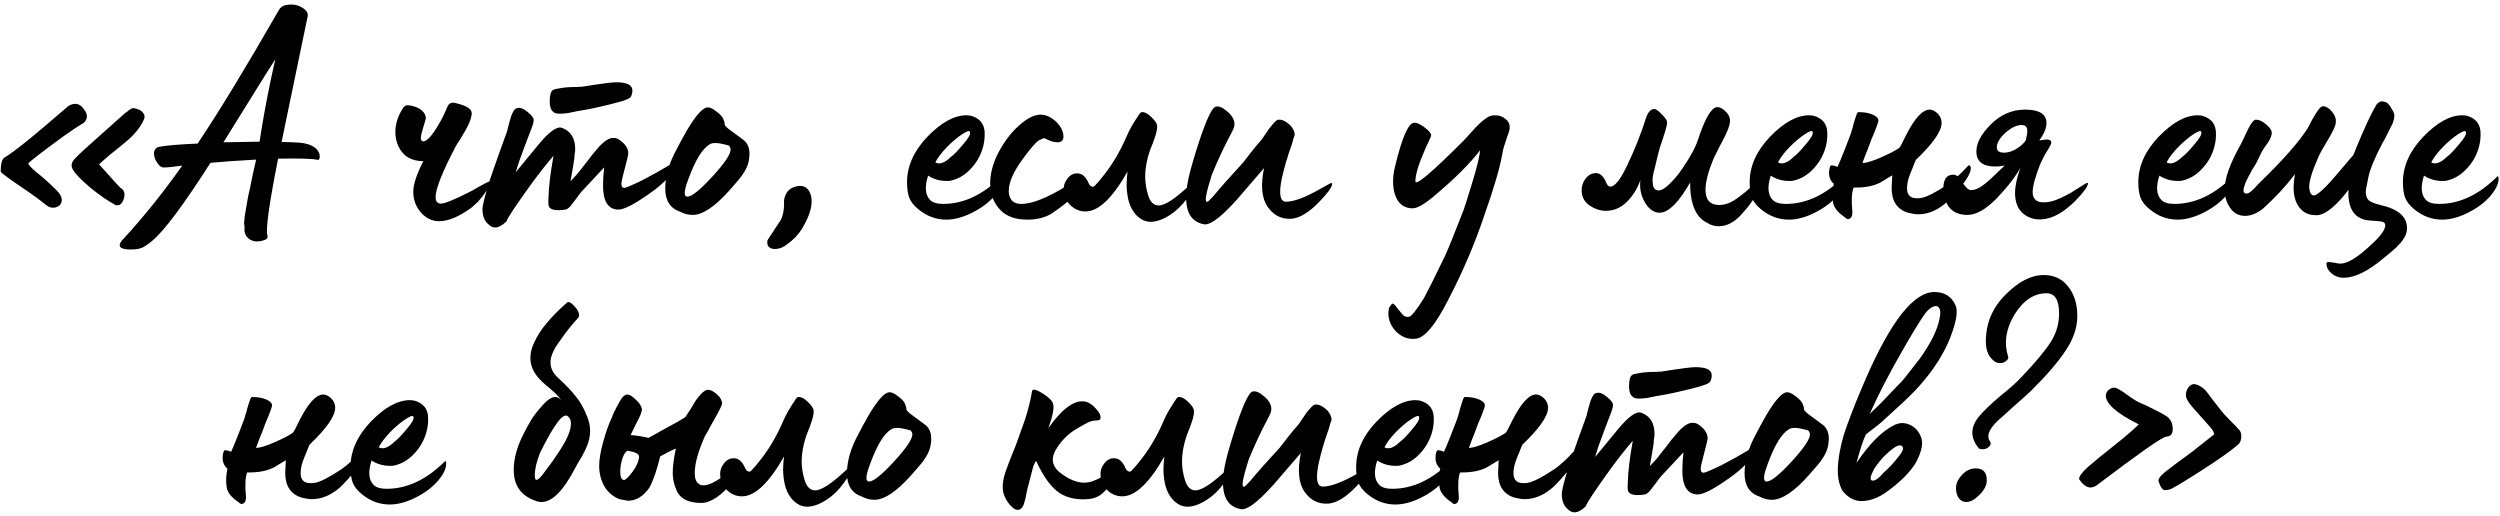 <?xml version="1.0" encoding="UTF-8"?> <svg xmlns="http://www.w3.org/2000/svg" width="509" height="105" viewBox="0 0 509 105" fill="none"> <path d="M9.354 41.71C8.202 40.771 6.901 39.811 5.45 38.83C1.951 36.483 0.181 35.182 0.138 34.926C0.138 33.304 0.415 32.344 0.97 32.046C1.951 31.448 3.509 30.297 5.642 28.59C7.775 26.84 9.674 25.241 11.338 23.79C13.045 22.339 13.919 21.593 13.962 21.55C15.242 20.825 16.287 21.059 17.098 22.254C17.823 23.192 17.887 24.024 17.29 24.75C17.162 24.963 17.013 25.091 16.842 25.134C16.031 25.603 14.751 26.456 13.002 27.694C10.783 29.315 9.119 30.552 8.01 31.406C6.517 32.558 5.77 33.176 5.77 33.262C5.77 33.56 6.367 34.2 7.562 35.182C8.799 36.163 9.973 37.209 11.082 38.318C12.234 39.385 12.725 40.259 12.554 40.942C12.469 41.582 12.063 42.008 11.338 42.222C10.613 42.392 9.951 42.222 9.354 41.71ZM23.37 41.646C22.047 40.963 20.405 39.833 18.442 38.254C16.479 36.59 15.285 35.352 14.858 34.542C14.389 33.816 14.517 33.07 15.242 32.302C15.754 31.704 18.037 29.614 22.09 26.03L25.546 22.958C25.589 22.958 25.717 22.872 25.93 22.702C26.143 22.488 26.378 22.318 26.634 22.19C26.933 22.019 27.21 21.977 27.466 22.062C28.234 22.233 28.767 22.51 29.066 22.894C29.407 23.278 29.514 23.683 29.386 24.11C28.746 25.774 27.402 27.438 25.354 29.102C23.135 30.851 21.407 32.302 20.17 33.454C22.645 36.227 24.095 37.827 24.522 38.254C25.333 38.681 25.546 39.47 25.162 40.622C24.821 41.518 24.33 41.902 23.69 41.774C23.647 41.774 23.583 41.774 23.498 41.774C23.455 41.731 23.413 41.688 23.37 41.646ZM60.913 29.038C63.302 29.251 64.689 30.062 65.073 31.47C65.158 32.153 65.052 32.515 64.753 32.558C63.644 32.302 60.934 32.217 56.625 32.302C54.79 41.518 54.065 46.745 54.449 47.982C54.62 48.451 54.278 48.792 53.425 49.006C52.102 49.347 51.078 49.112 50.353 48.302C50.054 48.003 49.862 47.598 49.777 47.086C49.82 46.446 49.798 45.977 49.713 45.678C49.67 45.55 49.713 44.974 49.841 43.95L50.161 42.03L50.545 39.854C50.844 38.617 51.014 37.827 51.057 37.486L51.569 35.054L52.145 32.494C48.262 32.707 45.233 32.92 43.057 33.134H42.865C37.404 41.667 33.478 46.937 31.089 48.942C30.236 49.667 29.532 50.158 28.977 50.414C28.38 50.67 27.612 50.798 26.673 50.798C24.369 50.798 23.793 50.136 24.945 48.814L25.137 48.622L25.265 48.494C29.404 43.971 33.35 39.043 37.105 33.71C35.398 33.966 34.161 34.094 33.393 34.094C32.924 34.136 32.476 33.838 32.049 33.198C31.58 32.515 31.345 31.875 31.345 31.278C31.345 30.638 31.622 30.19 32.177 29.934C33.585 29.635 36.273 29.401 40.241 29.23C44.508 22.872 50.012 13.827 56.753 2.094C57.137 1.368 57.841 0.984 58.865 0.942C59.932 0.856 60.87 1.091 61.681 1.646C62.534 2.2 62.833 2.862 62.577 3.63L57.329 28.91C58.097 28.91 59.292 28.953 60.913 29.038ZM54.129 15.086L45.489 28.974C49.926 28.889 52.38 28.846 52.849 28.846L53.169 26.798C53.937 22.019 54.897 17.113 56.049 12.078L54.129 15.086ZM89.391 45.038C87.983 45.038 86.746 44.441 85.679 43.246C84.655 42.051 84.143 40.664 84.143 39.086C84.143 37.55 84.826 35.459 86.191 32.814C83.716 32.814 82.01 31.768 81.071 29.678C80.687 28.825 80.495 27.907 80.495 26.926C80.495 25.305 80.964 23.747 81.903 22.254C82.202 21.699 82.543 21.422 82.927 21.422C83.354 21.422 83.823 21.507 84.335 21.678C85.274 21.934 85.978 22.424 86.447 23.15C86.618 23.491 86.703 23.768 86.703 23.982C86.703 24.152 86.682 24.28 86.639 24.366C85.999 26.414 85.679 27.63 85.679 28.014C85.679 28.526 85.85 28.782 86.191 28.782C87.044 28.782 88.303 27.246 89.967 24.174C90.18 23.79 90.586 22.915 91.183 21.55C91.482 20.995 91.994 20.803 92.719 20.974C93.999 21.273 94.895 21.614 95.407 21.998C95.962 22.382 96.154 22.894 95.983 23.534C95.898 24.131 95.642 24.857 95.215 25.71C94.788 26.52 94.298 27.374 93.743 28.27C93.188 29.123 92.89 29.593 92.847 29.678C90.074 34.968 88.687 38.446 88.687 40.11C88.687 41.006 89.05 41.454 89.775 41.454C90.543 41.454 92.484 40.664 95.599 39.086C95.812 39.001 96.388 38.681 97.327 38.126C98.308 37.571 98.991 37.209 99.375 37.038C99.588 36.953 99.695 36.974 99.695 37.102C99.695 37.145 99.695 37.209 99.695 37.294C99.524 38.233 98.735 39.491 97.327 41.07L95.983 42.286C93.466 44.12 91.268 45.038 89.391 45.038ZM114.1 23.15C113.417 23.15 112.991 23.064 112.82 22.894C112.223 22.552 111.924 21.806 111.924 20.654C111.924 19.374 112.137 18.606 112.564 18.35C112.692 18.222 113.055 18.115 113.652 18.03C114.292 17.902 114.911 17.817 115.508 17.774C116.105 17.731 116.745 17.71 117.428 17.71C118.111 17.667 118.495 17.646 118.58 17.646C122.292 17.049 124.575 16.75 125.428 16.75C127.647 16.75 128.756 17.305 128.756 18.414C128.756 18.84 128.671 19.224 128.5 19.566C128.5 19.992 127.177 20.526 124.532 21.166C121.972 21.806 119.881 22.254 118.26 22.51L117.492 22.638C116.937 22.766 116.319 22.894 115.636 23.022C114.953 23.107 114.441 23.15 114.1 23.15ZM100.788 46.318C100.276 46.318 99.764 46.041 99.252 45.486C98.569 44.846 98.228 43.843 98.228 42.478C98.271 41.71 98.74 39.854 99.636 36.91C100.831 33.411 102.025 30.041 103.22 26.798C103.263 26.712 103.327 26.456 103.412 26.03C103.54 25.603 103.647 25.198 103.732 24.814C103.86 24.387 103.988 23.96 104.116 23.534C104.287 23.107 104.457 22.766 104.628 22.51C104.799 22.211 104.991 22.062 105.204 22.062C105.759 21.806 106.484 22.041 107.38 22.766C108.276 23.491 108.703 24.067 108.66 24.494C108.66 24.921 108.361 25.859 107.764 27.31C107.209 28.761 106.911 29.55 106.868 29.678C106.057 31.768 105.439 33.56 105.012 35.054L109.492 29.614C111.753 26.84 113.396 25.646 114.42 26.03C116.255 26.712 117.151 28.206 117.108 30.51C117.108 30.68 117.065 31.022 116.98 31.534C116.937 32.003 116.916 32.281 116.916 32.366C116.831 33.048 116.575 34.563 116.148 36.91C117.001 36.056 117.727 35.224 118.324 34.414L119.54 32.878L120.564 31.534L121.972 29.87C123.081 28.675 124.041 28.078 124.852 28.078C125.279 28.078 125.663 28.184 126.004 28.398C127.284 29.251 127.924 30.211 127.924 31.278C127.924 31.491 127.54 33.07 126.772 36.014C126.601 36.697 126.516 37.166 126.516 37.422C126.516 37.977 126.708 38.254 127.092 38.254C127.391 38.254 128.564 37.763 130.612 36.782C132.831 35.63 134.815 34.52 136.564 33.454C136.905 33.24 137.183 33.134 137.396 33.134C137.567 33.134 137.652 33.262 137.652 33.518C137.652 34.072 137.14 34.926 136.116 36.078C135.092 37.23 133.769 38.361 132.148 39.47C129.119 41.603 127.049 42.67 125.94 42.67C123.636 42.67 122.591 40.707 122.804 36.782C122.804 36.569 122.825 36.142 122.868 35.502C122.953 34.819 122.996 34.35 122.996 34.094L118.516 38.894C118.26 39.15 117.897 39.619 117.428 40.302C116.959 40.942 116.532 41.496 116.148 41.966C115.764 42.392 115.423 42.627 115.124 42.67C114.612 42.755 114.143 42.798 113.716 42.798C112.393 42.798 111.711 42.414 111.668 41.646C111.625 41.347 111.625 40.899 111.668 40.302C111.711 38.126 112.052 35.267 112.692 31.726C111.327 33.304 109.876 35.139 108.34 37.23C105.097 41.71 103.348 44.334 103.092 45.102C102.239 45.913 101.471 46.318 100.788 46.318ZM141.01 43.758C140.157 43.758 139.325 43.544 138.514 43.118C136.466 42.435 135.442 40.856 135.442 38.382C135.442 35.822 136.253 33.091 137.874 30.19C137.874 30.147 138.13 29.657 138.642 28.718C139.154 27.779 139.56 27.054 139.858 26.542C141.65 23.512 143.037 21.955 144.018 21.87C144.488 21.827 145.042 22.062 145.682 22.574C146.365 23.043 146.856 23.512 147.154 23.982C147.41 24.537 147.538 24.942 147.538 25.198V25.326C147.538 25.497 147.794 25.795 148.306 26.222C148.562 26.435 149.544 27.16 151.25 28.398C152.146 29.038 152.594 29.998 152.594 31.278C152.594 31.747 152.573 32.046 152.53 32.174C152.445 33.326 151.933 34.542 150.994 35.822C150.653 36.248 150.418 36.547 150.29 36.718L148.562 38.702C145.576 42.072 143.058 43.758 141.01 43.758ZM139.922 40.046C140.818 40.046 142.504 38.702 144.978 36.014C147.496 33.283 148.754 31.427 148.754 30.446C148.754 30.147 148.626 29.87 148.37 29.614L147.602 29.422C146.152 29.038 145.128 29.017 144.53 29.358C143.037 30.211 141.586 32.558 140.178 36.398C139.666 37.721 139.41 38.681 139.41 39.278C139.41 39.79 139.581 40.046 139.922 40.046ZM158.16 50.67C157.52 50.755 157.008 50.648 156.624 50.35C156.283 50.094 156.155 49.646 156.24 49.006C156.24 48.92 156.56 48.408 157.2 47.47C157.67 46.787 158.118 46.105 158.544 45.422C158.928 44.953 159.184 44.441 159.312 43.886C159.483 43.374 159.59 42.734 159.632 41.966V40.75C159.888 39.171 160.742 38.233 162.192 37.934C163.515 37.635 164.432 38.105 164.944 39.342C165.67 41.134 165.115 43.544 163.28 46.574C162.555 47.769 161.531 48.835 160.208 49.774C159.568 50.286 158.886 50.584 158.16 50.67ZM192.673 44.718C190.582 44.718 188.684 44.014 186.977 42.606C186.038 41.838 185.42 41.048 185.121 40.238C184.822 39.427 184.673 38.382 184.673 37.102C184.673 33.816 186.06 30.723 188.833 27.822C191.649 24.921 194.294 23.47 196.769 23.47C197.494 23.47 198.177 23.662 198.817 24.046C199.713 24.558 200.246 25.347 200.417 26.414C200.46 26.584 200.481 26.947 200.481 27.502C200.481 28.483 200.31 29.486 199.969 30.51C199.457 32.046 198.625 33.39 197.473 34.542C196.364 35.694 195.062 36.441 193.569 36.782C193.441 36.825 193.164 36.846 192.737 36.846C191.329 36.846 190.07 36.483 188.961 35.758C188.236 38.019 188.364 39.662 189.345 40.686C189.857 41.24 190.753 41.518 192.033 41.518C196.214 41.518 200.182 39.641 203.937 35.886C203.98 35.843 204.044 35.907 204.129 36.078C204.257 37.102 203.788 38.275 202.721 39.598L202.465 39.918C201.313 41.24 199.798 42.371 197.921 43.31C196.044 44.248 194.294 44.718 192.673 44.718ZM190.433 33.07C191.286 33.539 192.332 33.176 193.569 31.982C194.166 31.555 194.998 30.702 196.065 29.422C197.217 28.099 197.686 27.246 197.473 26.862C197.43 26.52 196.918 26.67 195.937 27.31C194.998 27.907 193.953 28.782 192.801 29.934C191.692 31.086 190.902 32.131 190.433 33.07ZM209.156 44.718C206.81 44.718 205.018 44.099 203.78 42.862C202.33 41.411 201.604 39.577 201.604 37.358C201.604 35.31 202.159 33.219 203.268 31.086C204.378 28.953 205.743 27.139 207.364 25.646C209.071 24.11 210.564 23.342 211.844 23.342C212.868 23.342 213.871 23.768 214.852 24.622C215.962 25.646 216.516 26.712 216.516 27.822C216.516 28.59 216.09 28.974 215.236 28.974L214.34 28.846C214.042 28.761 213.7 28.633 213.316 28.462C212.932 28.248 212.698 28.142 212.612 28.142C212.399 28.142 211.994 28.312 211.396 28.654C210.842 29.038 209.818 30.233 208.324 32.238C206.362 34.883 205.38 37.102 205.38 38.894C205.38 39.619 205.572 40.238 205.956 40.75C206.383 41.262 207.023 41.518 207.876 41.518C210.607 41.518 214.575 39.726 219.78 36.142C219.866 36.099 219.93 36.12 219.972 36.206C220.015 36.291 220.036 36.419 220.036 36.59C220.036 37.614 219.46 38.809 218.308 40.174C217.54 40.984 216.196 42.051 214.276 43.374C212.911 44.27 211.204 44.718 209.156 44.718ZM234.244 45.166C233.818 45.166 233.327 45.059 232.772 44.846C231.236 44.078 230.212 42.648 229.7 40.558C229.487 39.491 229.38 38.51 229.38 37.614C229.38 36.761 229.444 35.864 229.572 34.926C226.5 40.344 223.642 43.054 220.996 43.054C219.844 43.054 218.82 42.627 217.924 41.774C217.028 40.92 216.58 39.918 216.58 38.766C216.495 37.913 216.751 37.102 217.348 36.334C217.946 35.566 218.671 35.224 219.524 35.31C220.42 35.395 221.124 36.056 221.636 37.294C221.85 37.763 222.106 37.998 222.404 37.998C222.49 38.083 222.639 38.041 222.852 37.87C223.066 37.657 223.322 37.379 223.62 37.038C223.919 36.654 224.111 36.419 224.196 36.334C226.244 33.902 227.994 31 229.444 27.63C229.914 26.478 230.788 24.963 232.068 23.086C232.196 22.915 232.367 22.83 232.58 22.83C233.135 22.83 233.754 23.171 234.436 23.854C235.204 24.579 235.588 25.177 235.588 25.646C235.674 26.456 235.183 28.12 234.116 30.638C233.476 32.558 233.156 34.307 233.156 35.886C233.156 37.123 233.348 38.382 233.732 39.662C234.159 41.112 234.884 41.838 235.908 41.838C237.188 41.838 239.322 40.43 242.308 37.614C242.906 37.187 243.204 37.145 243.204 37.486C243.204 38.041 242.692 39.022 241.668 40.43C240.644 41.838 239.492 42.947 238.212 43.758C236.762 44.697 235.439 45.166 234.244 45.166ZM245.196 45.678C241.484 45.038 240.567 41.283 242.444 34.414C243.212 31.64 244.023 29.059 244.876 26.67C245.985 23.64 246.839 21.998 247.436 21.742C248.076 21.529 248.865 21.827 249.804 22.638C250.828 23.491 251.34 24.366 251.34 25.262C251.34 25.689 251.191 26.179 250.892 26.734C249.356 29.593 247.969 32.536 246.732 35.566C245.623 39.065 245.26 40.899 245.644 41.07H245.9C245.943 41.07 246.327 40.686 247.052 39.918C248.417 38.254 250.423 35.992 253.068 33.134L254.604 31.15C255.329 30.211 256.055 29.337 256.78 28.526C256.865 28.441 257.164 28.014 257.676 27.246C258.188 26.435 258.7 25.753 259.212 25.198C259.724 24.601 260.108 24.323 260.364 24.366C260.833 24.323 261.345 24.494 261.9 24.878C262.497 25.262 262.924 25.689 263.18 26.158C263.393 26.499 263.521 26.798 263.564 27.054C263.607 27.267 263.607 27.459 263.564 27.63C263.521 27.758 263.436 27.992 263.308 28.334C263.223 28.675 263.137 28.995 263.052 29.294C262.113 31.896 261.409 34.307 260.94 36.526C260.343 39.555 260.641 41.07 261.836 41.07C263.457 41.07 265.825 40.174 268.94 38.382L270.796 37.358C271.095 37.23 271.244 37.251 271.244 37.422C271.201 38.105 270.327 39.321 268.62 41.07C266.572 43.203 264.716 44.355 263.052 44.526C261.004 44.697 259.361 43.907 258.124 42.158C256.887 40.408 256.631 37.763 257.356 34.222C256.46 35.246 255.137 36.782 253.388 38.83C249.42 43.566 246.689 45.849 245.196 45.678ZM288.049 68.974C286.812 69.102 285.66 68.718 284.593 67.822C283.569 66.926 282.95 65.838 282.737 64.558L282.673 64.238C282.673 64.025 282.673 63.875 282.673 63.79C282.673 63.491 282.716 63.129 282.801 62.702C283.142 62.105 283.398 61.806 283.569 61.806C283.74 61.806 284.102 62.19 284.657 62.958L285.681 64.174C285.98 64.472 286.385 64.579 286.897 64.494C287.409 64.366 288.412 63.107 289.905 60.718C290.716 59.224 292.124 56.408 294.129 52.27C294.769 50.904 295.942 48.025 297.649 43.63C297.948 42.99 298.63 40.899 299.697 37.358C300.678 34.158 301.233 31.896 301.361 30.574C299.356 33.219 296.305 36.27 292.209 39.726C290.118 41.518 288.582 42.414 287.601 42.414C286.364 42.414 285.382 41.923 284.657 40.942C283.974 39.918 283.633 38.574 283.633 36.91C283.633 35.971 283.761 34.99 284.017 33.966C285.382 28.248 286.641 25.262 287.793 25.006C288.305 24.878 289.094 25.219 290.161 26.03C290.972 26.67 291.377 27.16 291.377 27.502C291.377 27.672 291.313 27.886 291.185 28.142C290.502 29.55 289.926 30.851 289.457 32.046C288.604 34.136 288.177 35.758 288.177 36.91C288.177 37.934 291.398 35.224 297.841 28.782L298.097 28.526L299.505 26.99C300.742 25.539 301.873 24.494 302.897 23.854C303.324 23.598 303.836 23.47 304.433 23.47C305.244 23.47 305.948 23.726 306.545 24.238C307.142 24.707 307.42 25.326 307.377 26.094C307.377 26.392 307.142 27.16 306.673 28.398C306.246 29.635 305.99 30.552 305.905 31.15C305.436 33.966 304.198 38.211 302.193 43.886C300.273 49.603 297.862 55.257 294.961 60.846C292.23 66.264 289.926 68.974 288.049 68.974ZM349.928 46.062C349.075 46.062 348.285 45.827 347.56 45.358C345.256 44.248 344.104 41.518 344.104 37.166C341.843 41.134 339.816 43.182 338.024 43.31C336.915 43.352 335.955 42.776 335.144 41.582C334.333 40.387 333.928 39.065 333.928 37.614C333.928 37.102 333.949 36.782 333.992 36.654C333.309 38.531 332.349 40.046 331.112 41.198C329.917 42.35 328.531 42.926 326.952 42.926C325.843 42.926 324.733 42.563 323.624 41.838C322.557 41.07 322.024 40.046 322.024 38.766C322.024 37.827 322.301 37.017 322.856 36.334C323.411 35.608 324.115 35.246 324.968 35.246C325.821 35.246 326.525 35.928 327.08 37.294C327.293 37.763 327.549 37.998 327.848 37.998C328.787 37.998 329.939 36.547 331.304 33.646C332.797 30.531 334.056 27.374 335.08 24.174C335.507 22.851 336.083 22.19 336.808 22.19C337.149 22.19 337.683 22.574 338.408 23.342C339.091 24.024 339.432 24.558 339.432 24.942C339.432 25.497 338.941 27.182 337.96 29.998C337.875 30.211 337.512 31.662 336.872 34.35C336.531 35.502 336.403 36.441 336.488 37.166C336.531 38.233 336.936 38.766 337.704 38.766C338.301 38.766 339.048 38.318 339.944 37.422C340.883 36.526 341.736 35.502 342.504 34.35C344.125 32.003 345.192 30.041 345.704 28.462C346.984 24.537 348.179 22.339 349.288 21.87C349.843 21.699 350.461 21.913 351.144 22.51C351.869 23.15 352.232 23.854 352.232 24.622C352.232 25.134 352.04 25.838 351.656 26.734C351.272 27.63 350.76 28.654 350.12 29.806L348.904 32.238C347.795 34.926 347.24 37.059 347.24 38.638C347.24 40.558 348.029 41.582 349.608 41.71C350.717 41.838 351.891 41.518 353.128 40.75C354.408 39.939 356.029 38.595 357.992 36.718C358.163 36.547 358.269 36.633 358.312 36.974C358.355 38.297 357.501 40.067 355.752 42.286L354.408 43.822C353 45.315 351.507 46.062 349.928 46.062ZM364.235 44.718C362.145 44.718 360.246 44.014 358.539 42.606C357.601 41.838 356.982 41.048 356.683 40.238C356.385 39.427 356.235 38.382 356.235 37.102C356.235 33.816 357.622 30.723 360.395 27.822C363.211 24.921 365.857 23.47 368.331 23.47C369.057 23.47 369.739 23.662 370.379 24.046C371.275 24.558 371.809 25.347 371.979 26.414C372.022 26.584 372.043 26.947 372.043 27.502C372.043 28.483 371.873 29.486 371.531 30.51C371.019 32.046 370.187 33.39 369.035 34.542C367.926 35.694 366.625 36.441 365.131 36.782C365.003 36.825 364.726 36.846 364.299 36.846C362.891 36.846 361.633 36.483 360.523 35.758C359.798 38.019 359.926 39.662 360.907 40.686C361.419 41.24 362.315 41.518 363.595 41.518C367.777 41.518 371.745 39.641 375.499 35.886C375.542 35.843 375.606 35.907 375.691 36.078C375.819 37.102 375.35 38.275 374.283 39.598L374.027 39.918C372.875 41.24 371.361 42.371 369.483 43.31C367.606 44.248 365.857 44.718 364.235 44.718ZM361.995 33.07C362.849 33.539 363.894 33.176 365.131 31.982C365.729 31.555 366.561 30.702 367.627 29.422C368.779 28.099 369.249 27.246 369.035 26.862C368.993 26.52 368.481 26.67 367.499 27.31C366.561 27.907 365.515 28.782 364.363 29.934C363.254 31.086 362.465 32.131 361.995 33.07ZM375.663 44.27C374.255 43.331 373.444 42.35 373.231 41.326C373.146 40.643 373.103 40.174 373.103 39.918C373.103 39.107 373.188 38.275 373.359 37.422C372.719 36.867 372.399 36.142 372.399 35.246C372.399 34.648 372.484 34.179 372.655 33.838C372.698 33.582 373.188 33.624 374.127 33.966C374.468 33.24 374.98 32.003 375.663 30.254L376.623 27.758C376.751 27.459 376.879 27.075 377.007 26.606C377.178 26.094 377.306 25.625 377.391 25.198C377.519 24.771 377.647 24.366 377.775 23.982C377.903 23.555 378.01 23.256 378.095 23.086C378.223 22.872 378.33 22.787 378.415 22.83C379.567 22.83 380.527 23 381.295 23.342C382.063 23.683 382.447 24.088 382.447 24.558C382.447 24.771 382.212 25.475 381.743 26.67C381.615 26.926 381.38 27.48 381.039 28.334C380.74 29.187 380.484 29.87 380.271 30.382C380.1 30.766 379.738 31.704 379.183 33.198C379.908 33.198 381.124 32.835 382.831 32.11C384.666 31.299 385.946 30.638 386.671 30.126C386.884 29.913 387.332 29.081 388.015 27.63C389.807 24.088 391.428 22.318 392.879 22.318C393.391 22.318 393.924 22.574 394.479 23.086C395.034 23.64 395.311 24.28 395.311 25.006C395.311 26.712 393.562 29.23 390.063 32.558L388.975 35.246C388.506 36.355 388.271 37.379 388.271 38.318C388.271 39.683 388.932 40.366 390.255 40.366C390.724 40.366 391.023 40.344 391.151 40.302C392.26 40.131 394.095 39.193 396.655 37.486C397.764 36.718 399.108 35.48 400.687 33.774C400.772 33.688 400.858 33.646 400.943 33.646C401.028 33.646 401.092 33.71 401.135 33.838C401.22 33.923 401.263 34.051 401.263 34.222C401.263 35.459 399.834 37.571 396.975 40.558C396.292 41.283 395.524 41.902 394.671 42.414C393.348 43.224 391.962 43.63 390.511 43.63C389.999 43.63 389.316 43.523 388.463 43.31C386.244 42.627 385.135 40.942 385.135 38.254C385.135 38.169 385.178 37.315 385.263 35.694L382.831 37.166C381.423 37.891 379.61 38.233 377.391 38.19C377.007 39.171 376.922 40.792 377.135 43.054C377.178 43.779 377.028 44.248 376.687 44.462C376.346 44.718 376.004 44.654 375.663 44.27ZM415.831 44.654C414.338 44.782 413.036 44.398 411.927 43.502C410.818 42.563 410.263 41.155 410.263 39.278C410.263 37.913 410.626 36.206 411.351 34.158C410.284 36.078 408.642 38.19 406.423 40.494C404.247 42.67 402.306 43.758 400.599 43.758C397.868 43.758 396.268 42.371 395.799 39.598C395.714 38.915 395.671 38.51 395.671 38.382C395.671 36.505 396.332 35.566 397.655 35.566C398.38 35.566 399.02 36.099 399.575 37.166C400.215 38.19 400.791 38.702 401.303 38.702C402.199 38.702 403.223 38.211 404.375 37.23L405.463 36.27L408.151 33.71C407.468 33.838 406.828 33.902 406.231 33.902C403.671 33.902 402.391 32.878 402.391 30.83C402.391 29.123 403.372 27.288 405.335 25.326C407.34 23.32 409.666 22.318 412.311 22.318C415.212 22.318 416.663 23.235 416.663 25.07C416.663 26.094 416.172 27.267 415.191 28.59C416.087 28.462 416.578 28.398 416.663 28.398C417.388 28.398 417.708 28.654 417.623 29.166C417.623 29.251 417.495 29.529 417.239 29.998C416.983 30.424 416.663 30.958 416.279 31.598C415.938 32.238 415.66 32.792 415.447 33.262C414.38 35.95 413.847 37.913 413.847 39.15C413.847 40.003 414.167 40.6 414.807 40.942C415.106 41.112 415.554 41.198 416.151 41.198C417.175 41.198 418.263 40.92 419.415 40.366C420.14 40.067 420.93 39.662 421.783 39.15C422.636 38.638 423.319 38.211 423.831 37.87C424.343 37.529 424.62 37.358 424.663 37.358C424.962 37.187 425.111 37.187 425.111 37.358C425.068 37.998 424.215 39.171 422.551 40.878C420.204 43.224 417.964 44.483 415.831 44.654ZM408.023 31.086C408.834 31.086 409.666 30.83 410.519 30.318C411.415 29.763 412.055 29.187 412.439 28.59C412.652 27.736 412.759 27.096 412.759 26.67C412.759 25.859 412.375 25.454 411.607 25.454C410.583 25.454 409.474 25.987 408.279 27.054C407.127 28.12 406.551 29.102 406.551 29.998C406.551 30.723 407.042 31.086 408.023 31.086ZM443.36 44.718C441.27 44.718 439.371 44.014 437.664 42.606C436.726 41.838 436.107 41.048 435.808 40.238C435.51 39.427 435.36 38.382 435.36 37.102C435.36 33.816 436.747 30.723 439.52 27.822C442.336 24.921 444.982 23.47 447.456 23.47C448.182 23.47 448.864 23.662 449.504 24.046C450.4 24.558 450.934 25.347 451.104 26.414C451.147 26.584 451.168 26.947 451.168 27.502C451.168 28.483 450.998 29.486 450.656 30.51C450.144 32.046 449.312 33.39 448.16 34.542C447.051 35.694 445.75 36.441 444.256 36.782C444.128 36.825 443.851 36.846 443.424 36.846C442.016 36.846 440.758 36.483 439.648 35.758C438.923 38.019 439.051 39.662 440.032 40.686C440.544 41.24 441.44 41.518 442.72 41.518C446.902 41.518 450.87 39.641 454.624 35.886C454.667 35.843 454.731 35.907 454.816 36.078C454.944 37.102 454.475 38.275 453.408 39.598L453.152 39.918C452 41.24 450.486 42.371 448.608 43.31C446.731 44.248 444.982 44.718 443.36 44.718ZM441.12 33.07C441.974 33.539 443.019 33.176 444.256 31.982C444.854 31.555 445.686 30.702 446.752 29.422C447.904 28.099 448.374 27.246 448.16 26.862C448.118 26.52 447.606 26.67 446.624 27.31C445.686 27.907 444.64 28.782 443.488 29.934C442.379 31.086 441.59 32.131 441.12 33.07ZM477.124 56.558C476.228 56.558 475.417 56.259 474.692 55.662C474.009 55.065 473.668 54.403 473.668 53.678C473.668 53.465 473.796 53.358 474.052 53.358C474.351 53.358 474.756 53.401 475.268 53.486C475.823 53.614 476.228 53.678 476.484 53.678C477.977 53.678 480.111 52.355 482.884 49.71C484.719 48.046 485.636 46.766 485.636 45.87C485.636 45.529 485.465 45.294 485.124 45.166C484.825 45.081 484.292 45.017 483.524 44.974C482.799 44.931 482.287 44.889 481.988 44.846C479.257 44.419 477.977 42.35 478.148 38.638C477.081 40.089 475.951 41.326 474.756 42.35C473.561 43.331 472.516 43.822 471.62 43.822C470.468 43.822 469.529 43.523 468.804 42.926C467.097 41.432 466.585 38.937 467.268 35.438C465.391 37.913 463.215 40.259 460.74 42.478C459.503 43.459 458.287 43.95 457.092 43.95C455.684 43.95 454.596 43.288 453.828 41.966C453.231 40.984 452.932 39.875 452.932 38.638C452.932 36.377 453.999 33.347 456.132 29.55C456.431 28.995 456.793 28.248 457.22 27.31C458.116 25.347 458.799 24.366 459.268 24.366C459.951 24.366 460.655 24.686 461.38 25.326C462.148 25.966 462.532 26.542 462.532 27.054C462.532 27.736 462.105 28.633 461.252 29.742C460.825 30.297 460.399 31.043 459.972 31.982C459.588 32.835 459.289 33.411 459.076 33.71C458.863 34.008 458.671 34.307 458.5 34.606C458.372 34.904 458.159 35.31 457.86 35.822C457.604 36.291 457.391 36.718 457.22 37.102C457.092 37.486 456.964 37.87 456.836 38.254C456.751 38.595 456.751 38.873 456.836 39.086C456.921 39.299 457.113 39.406 457.412 39.406C457.625 39.406 457.881 39.299 458.18 39.086C458.479 38.83 458.735 38.595 458.948 38.382C459.204 38.126 459.481 37.827 459.78 37.486C460.121 37.145 460.335 36.931 460.42 36.846C464.985 32.408 468.143 28.803 469.892 26.03L470.724 24.43C471.748 22.552 472.495 21.614 472.964 21.614C473.604 21.657 474.201 22.019 474.756 22.702C475.311 23.342 475.588 23.982 475.588 24.622C475.588 25.006 475.524 25.369 475.396 25.71C475.097 26.478 474.521 27.566 473.668 28.974C472.857 30.297 472.281 31.363 471.94 32.174C470.745 34.862 470.148 36.846 470.148 38.126C470.148 38.254 470.191 38.531 470.276 38.958C470.447 39.513 470.724 39.79 471.108 39.79C471.535 39.79 472.345 39.193 473.54 37.998C474.308 37.23 476.164 35.096 479.108 31.598L479.3 31.214C479.428 30.915 479.62 30.424 479.876 29.742C480.175 29.017 480.473 28.312 480.772 27.63C481.668 25.539 482.457 23.854 483.14 22.574C483.183 22.488 483.289 22.297 483.46 21.998C483.631 21.699 483.759 21.465 483.844 21.294C483.972 21.123 484.143 20.974 484.356 20.846C484.569 20.675 484.783 20.611 484.996 20.654C485.209 20.654 485.444 20.697 485.7 20.782C486.084 20.91 486.468 21.315 486.852 21.998C487.279 22.638 487.492 23.15 487.492 23.534C487.492 24.003 487.364 24.558 487.108 25.198L485.956 27.502C485.529 28.355 485.273 28.825 485.188 28.91C483.567 31.982 482.585 34.307 482.244 35.886C481.86 37.678 481.668 38.745 481.668 39.086C481.668 39.854 481.881 40.43 482.308 40.814C482.735 41.155 483.481 41.454 484.548 41.71C488.388 42.563 490.223 44.227 490.052 46.702C490.009 47.598 489.561 48.536 488.708 49.518C488.623 49.603 488.516 49.71 488.388 49.838C488.26 49.966 488.153 50.072 488.068 50.158C488.025 50.243 487.961 50.328 487.876 50.414C487.791 50.499 487.705 50.563 487.62 50.606C487.407 50.819 486.959 51.203 486.276 51.758C485.593 52.312 485.231 52.611 485.188 52.654C482.073 55.257 479.385 56.558 477.124 56.558ZM497.235 44.718C495.145 44.718 493.246 44.014 491.539 42.606C490.601 41.838 489.982 41.048 489.683 40.238C489.385 39.427 489.235 38.382 489.235 37.102C489.235 33.816 490.622 30.723 493.395 27.822C496.211 24.921 498.857 23.47 501.331 23.47C502.057 23.47 502.739 23.662 503.379 24.046C504.275 24.558 504.809 25.347 504.979 26.414C505.022 26.584 505.043 26.947 505.043 27.502C505.043 28.483 504.873 29.486 504.531 30.51C504.019 32.046 503.187 33.39 502.035 34.542C500.926 35.694 499.625 36.441 498.131 36.782C498.003 36.825 497.726 36.846 497.299 36.846C495.891 36.846 494.633 36.483 493.523 35.758C492.798 38.019 492.926 39.662 493.907 40.686C494.419 41.24 495.315 41.518 496.595 41.518C500.777 41.518 504.745 39.641 508.499 35.886C508.542 35.843 508.606 35.907 508.691 36.078C508.819 37.102 508.35 38.275 507.283 39.598L507.027 39.918C505.875 41.24 504.361 42.371 502.483 43.31C500.606 44.248 498.857 44.718 497.235 44.718ZM494.995 33.07C495.849 33.539 496.894 33.176 498.131 31.982C498.729 31.555 499.561 30.702 500.627 29.422C501.779 28.099 502.249 27.246 502.035 26.862C501.993 26.52 501.481 26.67 500.499 27.31C499.561 27.907 498.515 28.782 497.363 29.934C496.254 31.086 495.465 32.131 494.995 33.07ZM48.6 102.27C47.192 101.331 46.382 100.35 46.168 99.326C46.083 98.643 46.04 98.174 46.04 97.918C46.04 97.107 46.126 96.275 46.296 95.422C45.656 94.867 45.336 94.142 45.336 93.246C45.336 92.648 45.422 92.179 45.592 91.838C45.635 91.582 46.126 91.624 47.064 91.966C47.406 91.24 47.918 90.003 48.6 88.254L49.56 85.758C49.688 85.459 49.816 85.075 49.944 84.606C50.115 84.094 50.243 83.624 50.328 83.198C50.456 82.771 50.584 82.366 50.712 81.982C50.84 81.555 50.947 81.257 51.032 81.086C51.16 80.873 51.267 80.787 51.352 80.83C52.504 80.83 53.464 81.001 54.232 81.342C55 81.683 55.384 82.088 55.384 82.558C55.384 82.771 55.15 83.475 54.68 84.67C54.552 84.926 54.318 85.481 53.976 86.334C53.678 87.187 53.422 87.87 53.208 88.382C53.038 88.766 52.675 89.704 52.12 91.198C52.846 91.198 54.062 90.835 55.768 90.11C57.603 89.299 58.883 88.638 59.608 88.126C59.822 87.912 60.27 87.081 60.952 85.63C62.744 82.088 64.366 80.318 65.816 80.318C66.328 80.318 66.862 80.574 67.416 81.086C67.971 81.641 68.248 82.281 68.248 83.006C68.248 84.713 66.499 87.23 63 90.558L61.912 93.246C61.443 94.355 61.208 95.379 61.208 96.318C61.208 97.683 61.87 98.366 63.192 98.366C63.662 98.366 63.96 98.344 64.088 98.302C65.198 98.131 67.032 97.192 69.592 95.486C70.702 94.718 72.046 93.481 73.624 91.774C73.71 91.689 73.795 91.646 73.88 91.646C73.966 91.646 74.03 91.71 74.072 91.838C74.158 91.923 74.2 92.051 74.2 92.222C74.2 93.459 72.771 95.571 69.912 98.558C69.23 99.283 68.462 99.902 67.608 100.414C66.286 101.224 64.899 101.63 63.448 101.63C62.936 101.63 62.254 101.523 61.4 101.31C59.182 100.627 58.072 98.942 58.072 96.254C58.072 96.168 58.115 95.315 58.2 93.694L55.768 95.166C54.36 95.891 52.547 96.233 50.328 96.19C49.944 97.171 49.859 98.793 50.072 101.054C50.115 101.779 49.966 102.248 49.624 102.462C49.283 102.718 48.942 102.654 48.6 102.27ZM79.36 102.718C77.27 102.718 75.371 102.014 73.664 100.606C72.726 99.838 72.107 99.049 71.808 98.238C71.51 97.427 71.36 96.382 71.36 95.102C71.36 91.817 72.747 88.723 75.52 85.822C78.336 82.921 80.982 81.47 83.456 81.47C84.182 81.47 84.864 81.662 85.504 82.046C86.4 82.558 86.934 83.347 87.104 84.414C87.147 84.585 87.168 84.947 87.168 85.502C87.168 86.483 86.998 87.486 86.656 88.51C86.144 90.046 85.312 91.39 84.16 92.542C83.051 93.694 81.75 94.441 80.256 94.782C80.128 94.825 79.851 94.846 79.424 94.846C78.016 94.846 76.758 94.483 75.648 93.758C74.923 96.019 75.051 97.662 76.032 98.686C76.544 99.24 77.44 99.518 78.72 99.518C82.902 99.518 86.87 97.641 90.624 93.886C90.667 93.843 90.731 93.907 90.816 94.078C90.944 95.102 90.475 96.275 89.408 97.598L89.152 97.918C88 99.24 86.486 100.371 84.608 101.31C82.731 102.248 80.982 102.718 79.36 102.718ZM77.12 91.07C77.974 91.539 79.019 91.177 80.256 89.982C80.854 89.555 81.686 88.702 82.752 87.422C83.904 86.099 84.374 85.246 84.16 84.862C84.118 84.52 83.606 84.67 82.624 85.31C81.686 85.907 80.64 86.782 79.488 87.934C78.379 89.086 77.59 90.131 77.12 91.07ZM110.29 102.206C109.778 102.206 109.352 102.12 109.01 101.95C106.066 100.926 104.594 98.835 104.594 95.678C104.594 93.331 105.298 90.814 106.706 88.126C107.133 87.272 107.602 86.419 108.114 85.566C108.584 84.755 109.373 83.731 110.482 82.494C111.464 81.385 112.317 80.83 113.042 80.83C113.512 80.83 113.896 81.043 114.194 81.47C114.066 81.171 113.81 80.83 113.426 80.446C113.085 80.062 112.744 79.742 112.402 79.486C112.104 79.187 111.698 78.846 111.186 78.462C110.717 78.035 110.418 77.758 110.29 77.63C108.754 76.179 107.986 74.6 107.986 72.894C107.986 71.784 108.264 70.697 108.818 69.63C109.842 67.283 112.04 64.617 115.41 61.63C115.709 61.331 116.2 61.544 116.882 62.27C117.565 62.953 117.906 63.593 117.906 64.19C117.906 64.403 117.842 64.574 117.714 64.702C116.349 66.195 115.133 67.731 114.066 69.31C112.744 71.016 112.082 72.51 112.082 73.79C112.082 74.942 112.594 75.987 113.618 76.926C115.24 78.419 116.477 79.721 117.33 80.83C118.184 81.897 118.909 83.198 119.506 84.734C119.933 85.715 120.146 86.718 120.146 87.742C120.146 88.766 119.933 89.79 119.506 90.814C119.208 91.539 118.994 91.987 118.866 92.158C118.781 92.371 118.61 92.691 118.354 93.118C118.098 93.544 117.821 94.014 117.522 94.526C117.266 94.995 117.117 95.272 117.074 95.358C114.685 99.923 112.424 102.206 110.29 102.206ZM110.418 96.702L111.186 95.678C112.21 94.355 113.042 93.182 113.682 92.158C115.389 89.641 116.242 87.678 116.242 86.27C116.242 85.587 116.05 85.097 115.666 84.798C115.154 84.329 114.429 84.734 113.49 86.014C112.552 87.251 111.378 89.299 109.97 92.158C109.245 93.95 108.882 95.507 108.882 96.83C108.882 98.025 109.394 97.982 110.418 96.702ZM142.793 102.398C140.446 102.398 138.846 101.715 137.993 100.35C137.31 99.027 136.969 97.641 136.969 96.19C136.969 94.953 137.182 93.331 137.609 91.326C137.012 91.539 135.945 92.073 134.409 92.926C133.769 95.614 133.044 97.726 132.233 99.262C130.996 101.054 129.524 101.95 127.817 101.95L126.153 101.63C124.873 101.16 123.849 100.307 123.081 99.07C122.356 97.79 121.993 96.382 121.993 94.846C121.993 93.523 122.27 91.88 122.825 89.918C123.38 87.912 123.956 86.291 124.553 85.054C124.596 84.926 124.724 84.606 124.937 84.094C125.193 83.539 125.406 83.112 125.577 82.814C125.748 82.472 125.961 82.088 126.217 81.662C126.473 81.192 126.729 80.851 126.985 80.638C127.241 80.424 127.476 80.318 127.689 80.318C128.158 80.318 128.734 80.659 129.417 81.342C130.142 81.982 130.569 82.622 130.697 83.262C130.74 83.39 130.654 83.752 130.441 84.35C130.27 84.819 129.908 85.566 129.353 86.59L128.393 88.574C129.545 88.659 130.761 88.851 132.041 89.15C132.553 88.851 133.897 88.105 136.073 86.91C137.396 86.227 138.548 85.566 139.529 84.926C140.382 83.689 141.108 82.537 141.705 81.47C142.729 80.062 143.54 79.358 144.137 79.358C144.692 79.358 145.31 79.678 145.993 80.318C146.676 80.915 147.017 81.534 147.017 82.174C147.017 82.472 146.42 83.667 145.225 85.758C145.012 86.142 144.798 86.526 144.585 86.91C144.372 87.294 144.201 87.614 144.073 87.87C143.945 88.083 143.817 88.296 143.689 88.51C143.604 88.68 143.518 88.83 143.433 88.958C143.39 89.043 143.369 89.107 143.369 89.15C142.089 92.094 141.449 94.483 141.449 96.318C141.449 97.47 141.748 98.216 142.345 98.558C142.516 98.728 142.814 98.814 143.241 98.814C144.052 98.814 145.076 98.409 146.313 97.598C147.38 96.958 148.382 96.254 149.321 95.486C149.577 95.315 149.705 95.443 149.705 95.87C149.705 96.723 149.364 97.619 148.681 98.558C147.998 99.539 147.081 100.435 145.929 101.246C144.82 102.014 143.774 102.398 142.793 102.398ZM126.985 97.726C127.326 97.769 127.924 97.214 128.777 96.062C129.63 94.91 130.078 93.865 130.121 92.926C130.121 92.414 129.353 92.03 127.817 91.774C127.433 91.859 127.07 92.371 126.729 93.31C126.43 94.249 126.281 95.166 126.281 96.062C126.281 97.086 126.516 97.641 126.985 97.726ZM164.307 103.166C163.88 103.166 163.39 103.059 162.835 102.846C161.299 102.078 160.275 100.648 159.763 98.558C159.55 97.491 159.443 96.51 159.443 95.614C159.443 94.76 159.507 93.865 159.635 92.926C156.563 98.344 153.704 101.054 151.059 101.054C149.907 101.054 148.883 100.627 147.987 99.774C147.091 98.921 146.643 97.918 146.643 96.766C146.558 95.912 146.814 95.102 147.411 94.334C148.008 93.566 148.734 93.225 149.587 93.31C150.483 93.395 151.187 94.056 151.699 95.294C151.912 95.763 152.168 95.998 152.467 95.998C152.552 96.083 152.702 96.04 152.915 95.87C153.128 95.656 153.384 95.379 153.683 95.038C153.982 94.654 154.174 94.419 154.259 94.334C156.307 91.902 158.056 89.001 159.507 85.63C159.976 84.478 160.851 82.963 162.131 81.086C162.259 80.915 162.43 80.83 162.643 80.83C163.198 80.83 163.816 81.171 164.499 81.854C165.267 82.579 165.651 83.177 165.651 83.646C165.736 84.457 165.246 86.121 164.179 88.638C163.539 90.558 163.219 92.307 163.219 93.886C163.219 95.123 163.411 96.382 163.795 97.662C164.222 99.112 164.947 99.838 165.971 99.838C167.251 99.838 169.384 98.43 172.371 95.614C172.968 95.187 173.267 95.144 173.267 95.486C173.267 96.04 172.755 97.022 171.731 98.43C170.707 99.838 169.555 100.947 168.275 101.758C166.824 102.696 165.502 103.166 164.307 103.166ZM178.01 101.758C177.157 101.758 176.325 101.544 175.514 101.118C173.466 100.435 172.442 98.856 172.442 96.382C172.442 93.822 173.253 91.091 174.874 88.19C174.874 88.147 175.13 87.656 175.642 86.718C176.154 85.779 176.56 85.054 176.858 84.542C178.65 81.513 180.037 79.955 181.018 79.87C181.488 79.827 182.042 80.062 182.682 80.574C183.365 81.043 183.856 81.513 184.154 81.982C184.41 82.537 184.538 82.942 184.538 83.198V83.326C184.538 83.496 184.794 83.795 185.306 84.222C185.562 84.435 186.544 85.16 188.25 86.398C189.146 87.038 189.594 87.998 189.594 89.278C189.594 89.747 189.573 90.046 189.53 90.174C189.445 91.326 188.933 92.542 187.994 93.822C187.653 94.249 187.418 94.547 187.29 94.718L185.562 96.702C182.576 100.072 180.058 101.758 178.01 101.758ZM176.922 98.046C177.818 98.046 179.504 96.702 181.978 94.014C184.496 91.283 185.754 89.427 185.754 88.446C185.754 88.147 185.626 87.87 185.37 87.614L184.602 87.422C183.152 87.038 182.128 87.016 181.53 87.358C180.037 88.211 178.586 90.558 177.178 94.398C176.666 95.721 176.41 96.68 176.41 97.278C176.41 97.79 176.581 98.046 176.922 98.046ZM207.175 103.806C206.62 103.806 205.98 103.315 205.255 102.334C204.615 101.438 204.252 100.542 204.167 99.646C204.082 98.579 204.274 97.363 204.743 95.998L205.383 94.27C205.511 93.886 205.767 93.225 206.151 92.286C206.578 91.305 206.791 90.793 206.791 90.75L208.711 85.374C209.351 83.368 209.82 81.47 210.119 79.678C210.204 79.081 210.972 79.251 212.423 80.19C213.618 80.958 214.279 81.641 214.407 82.238C214.663 83.049 214.343 84.691 213.447 87.166C216.348 83.07 218.887 81.278 221.063 81.79C221.788 81.96 222.535 82.494 223.303 83.39C224.028 84.243 224.242 84.926 223.943 85.438C223.9 85.481 223.794 85.523 223.623 85.566C223.452 85.566 223.196 85.587 222.855 85.63C222.514 85.672 222.151 85.758 221.767 85.886C221.042 86.227 220.018 86.803 218.695 87.614C217.287 88.552 216.135 89.726 215.239 91.134C213.916 93.054 214.066 94.718 215.687 96.126C218.204 98.131 220.508 98.728 222.599 97.918C223.964 97.406 225.18 96.702 226.247 95.806C226.631 95.507 226.823 95.571 226.823 95.998C226.738 96.552 226.524 97.235 226.183 98.046C225.244 100.136 223.836 101.31 221.959 101.566C219.868 101.822 218.034 101.566 216.455 100.798C214.45 99.817 212.615 97.491 210.951 93.822C210.695 94.121 210.46 94.654 210.247 95.422C210.162 95.721 209.778 97.214 209.095 99.902C209.095 99.945 209.031 100.286 208.903 100.926C208.775 101.523 208.668 101.95 208.583 102.206C208.327 103.272 207.858 103.806 207.175 103.806ZM241.744 103.166C241.318 103.166 240.827 103.059 240.272 102.846C238.736 102.078 237.712 100.648 237.2 98.558C236.987 97.491 236.88 96.51 236.88 95.614C236.88 94.76 236.944 93.865 237.072 92.926C234 98.344 231.142 101.054 228.496 101.054C227.344 101.054 226.32 100.627 225.424 99.774C224.528 98.921 224.08 97.918 224.08 96.766C223.995 95.912 224.251 95.102 224.848 94.334C225.446 93.566 226.171 93.225 227.024 93.31C227.92 93.395 228.624 94.056 229.136 95.294C229.35 95.763 229.606 95.998 229.904 95.998C229.99 96.083 230.139 96.04 230.352 95.87C230.566 95.656 230.822 95.379 231.12 95.038C231.419 94.654 231.611 94.419 231.696 94.334C233.744 91.902 235.494 89.001 236.944 85.63C237.414 84.478 238.288 82.963 239.568 81.086C239.696 80.915 239.867 80.83 240.08 80.83C240.635 80.83 241.254 81.171 241.936 81.854C242.704 82.579 243.088 83.177 243.088 83.646C243.174 84.457 242.683 86.121 241.616 88.638C240.976 90.558 240.656 92.307 240.656 93.886C240.656 95.123 240.848 96.382 241.232 97.662C241.659 99.112 242.384 99.838 243.408 99.838C244.688 99.838 246.822 98.43 249.808 95.614C250.406 95.187 250.704 95.144 250.704 95.486C250.704 96.04 250.192 97.022 249.168 98.43C248.144 99.838 246.992 100.947 245.712 101.758C244.262 102.696 242.939 103.166 241.744 103.166ZM252.696 103.678C248.984 103.038 248.067 99.283 249.944 92.414C250.712 89.641 251.523 87.059 252.376 84.67C253.485 81.641 254.339 79.998 254.936 79.742C255.576 79.528 256.365 79.827 257.304 80.638C258.328 81.491 258.84 82.366 258.84 83.262C258.84 83.689 258.691 84.179 258.392 84.734C256.856 87.593 255.469 90.537 254.232 93.566C253.123 97.064 252.76 98.899 253.144 99.07H253.4C253.443 99.07 253.827 98.686 254.552 97.918C255.917 96.254 257.923 93.993 260.568 91.134L262.104 89.15C262.829 88.211 263.555 87.337 264.28 86.526C264.365 86.441 264.664 86.014 265.176 85.246C265.688 84.435 266.2 83.752 266.712 83.198C267.224 82.6 267.608 82.323 267.864 82.366C268.333 82.323 268.845 82.494 269.4 82.878C269.997 83.262 270.424 83.689 270.68 84.158C270.893 84.499 271.021 84.798 271.064 85.054C271.107 85.267 271.107 85.459 271.064 85.63C271.021 85.758 270.936 85.993 270.808 86.334C270.723 86.675 270.637 86.995 270.552 87.294C269.613 89.897 268.909 92.307 268.44 94.526C267.843 97.555 268.141 99.07 269.336 99.07C270.957 99.07 273.325 98.174 276.44 96.382L278.296 95.358C278.595 95.23 278.744 95.251 278.744 95.422C278.701 96.105 277.827 97.32 276.12 99.07C274.072 101.203 272.216 102.355 270.552 102.526C268.504 102.696 266.861 101.907 265.624 100.158C264.387 98.409 264.131 95.763 264.856 92.222C263.96 93.246 262.637 94.782 260.888 96.83C256.92 101.566 254.189 103.848 252.696 103.678ZM284.11 102.718C282.02 102.718 280.121 102.014 278.414 100.606C277.476 99.838 276.857 99.049 276.558 98.238C276.26 97.427 276.11 96.382 276.11 95.102C276.11 91.817 277.497 88.723 280.27 85.822C283.086 82.921 285.732 81.47 288.206 81.47C288.932 81.47 289.614 81.662 290.254 82.046C291.15 82.558 291.684 83.347 291.854 84.414C291.897 84.585 291.918 84.947 291.918 85.502C291.918 86.483 291.748 87.486 291.406 88.51C290.894 90.046 290.062 91.39 288.91 92.542C287.801 93.694 286.5 94.441 285.006 94.782C284.878 94.825 284.601 94.846 284.174 94.846C282.766 94.846 281.508 94.483 280.398 93.758C279.673 96.019 279.801 97.662 280.782 98.686C281.294 99.24 282.19 99.518 283.47 99.518C287.652 99.518 291.62 97.641 295.374 93.886C295.417 93.843 295.481 93.907 295.566 94.078C295.694 95.102 295.225 96.275 294.158 97.598L293.902 97.918C292.75 99.24 291.236 100.371 289.358 101.31C287.481 102.248 285.732 102.718 284.11 102.718ZM281.87 91.07C282.724 91.539 283.769 91.177 285.006 89.982C285.604 89.555 286.436 88.702 287.502 87.422C288.654 86.099 289.124 85.246 288.91 84.862C288.868 84.52 288.356 84.67 287.374 85.31C286.436 85.907 285.39 86.782 284.238 87.934C283.129 89.086 282.34 90.131 281.87 91.07ZM295.538 102.27C294.13 101.331 293.319 100.35 293.106 99.326C293.021 98.643 292.978 98.174 292.978 97.918C292.978 97.107 293.063 96.275 293.234 95.422C292.594 94.867 292.274 94.142 292.274 93.246C292.274 92.648 292.359 92.179 292.53 91.838C292.573 91.582 293.063 91.624 294.002 91.966C294.343 91.24 294.855 90.003 295.538 88.254L296.498 85.758C296.626 85.459 296.754 85.075 296.882 84.606C297.053 84.094 297.181 83.624 297.266 83.198C297.394 82.771 297.522 82.366 297.65 81.982C297.778 81.555 297.885 81.257 297.97 81.086C298.098 80.873 298.205 80.787 298.29 80.83C299.442 80.83 300.402 81.001 301.17 81.342C301.938 81.683 302.322 82.088 302.322 82.558C302.322 82.771 302.087 83.475 301.618 84.67C301.49 84.926 301.255 85.481 300.914 86.334C300.615 87.187 300.359 87.87 300.146 88.382C299.975 88.766 299.613 89.704 299.058 91.198C299.783 91.198 300.999 90.835 302.706 90.11C304.541 89.299 305.821 88.638 306.546 88.126C306.759 87.912 307.207 87.081 307.89 85.63C309.682 82.088 311.303 80.318 312.754 80.318C313.266 80.318 313.799 80.574 314.354 81.086C314.909 81.641 315.186 82.281 315.186 83.006C315.186 84.713 313.437 87.23 309.938 90.558L308.85 93.246C308.381 94.355 308.146 95.379 308.146 96.318C308.146 97.683 308.807 98.366 310.13 98.366C310.599 98.366 310.898 98.344 311.026 98.302C312.135 98.131 313.97 97.192 316.53 95.486C317.639 94.718 318.983 93.481 320.562 91.774C320.647 91.689 320.733 91.646 320.818 91.646C320.903 91.646 320.967 91.71 321.01 91.838C321.095 91.923 321.138 92.051 321.138 92.222C321.138 93.459 319.709 95.571 316.85 98.558C316.167 99.283 315.399 99.902 314.546 100.414C313.223 101.224 311.837 101.63 310.386 101.63C309.874 101.63 309.191 101.523 308.338 101.31C306.119 100.627 305.01 98.942 305.01 96.254C305.01 96.168 305.053 95.315 305.138 93.694L302.706 95.166C301.298 95.891 299.485 96.233 297.266 96.19C296.882 97.171 296.797 98.793 297.01 101.054C297.053 101.779 296.903 102.248 296.562 102.462C296.221 102.718 295.879 102.654 295.538 102.27ZM333.85 81.15C333.167 81.15 332.741 81.064 332.57 80.894C331.973 80.552 331.674 79.806 331.674 78.654C331.674 77.374 331.887 76.606 332.314 76.35C332.442 76.222 332.805 76.115 333.402 76.03C334.042 75.902 334.661 75.817 335.258 75.774C335.855 75.731 336.495 75.71 337.178 75.71C337.861 75.667 338.245 75.646 338.33 75.646C342.042 75.049 344.325 74.75 345.178 74.75C347.397 74.75 348.506 75.305 348.506 76.414C348.506 76.841 348.421 77.225 348.25 77.566C348.25 77.993 346.927 78.526 344.282 79.166C341.722 79.806 339.631 80.254 338.01 80.51L337.242 80.638C336.687 80.766 336.069 80.894 335.386 81.022C334.703 81.107 334.191 81.15 333.85 81.15ZM320.538 104.318C320.026 104.318 319.514 104.04 319.002 103.486C318.319 102.846 317.978 101.843 317.978 100.478C318.021 99.71 318.49 97.854 319.386 94.91C320.581 91.411 321.775 88.04 322.97 84.798C323.013 84.713 323.077 84.457 323.162 84.03C323.29 83.603 323.397 83.198 323.482 82.814C323.61 82.387 323.738 81.96 323.866 81.534C324.037 81.107 324.207 80.766 324.378 80.51C324.549 80.211 324.741 80.062 324.954 80.062C325.509 79.806 326.234 80.04 327.13 80.766C328.026 81.491 328.453 82.067 328.41 82.494C328.41 82.921 328.111 83.859 327.514 85.31C326.959 86.76 326.661 87.55 326.618 87.678C325.807 89.769 325.189 91.561 324.762 93.054L329.242 87.614C331.503 84.841 333.146 83.646 334.17 84.03C336.005 84.713 336.901 86.206 336.858 88.51C336.858 88.68 336.815 89.022 336.73 89.534C336.687 90.003 336.666 90.281 336.666 90.366C336.581 91.049 336.325 92.563 335.898 94.91C336.751 94.056 337.477 93.225 338.074 92.414L339.29 90.878L340.314 89.534L341.722 87.87C342.831 86.675 343.791 86.078 344.602 86.078C345.029 86.078 345.413 86.184 345.754 86.398C347.034 87.251 347.674 88.211 347.674 89.278C347.674 89.491 347.29 91.07 346.522 94.014C346.351 94.697 346.266 95.166 346.266 95.422C346.266 95.977 346.458 96.254 346.842 96.254C347.141 96.254 348.314 95.763 350.362 94.782C352.581 93.63 354.565 92.52 356.314 91.454C356.655 91.24 356.933 91.134 357.146 91.134C357.317 91.134 357.402 91.262 357.402 91.518C357.402 92.073 356.89 92.926 355.866 94.078C354.842 95.23 353.519 96.361 351.898 97.47C348.869 99.603 346.799 100.67 345.69 100.67C343.386 100.67 342.341 98.707 342.554 94.782C342.554 94.569 342.575 94.142 342.618 93.502C342.703 92.819 342.746 92.35 342.746 92.094L338.266 96.894C338.01 97.15 337.647 97.619 337.178 98.302C336.709 98.942 336.282 99.496 335.898 99.966C335.514 100.392 335.173 100.627 334.874 100.67C334.362 100.755 333.893 100.798 333.466 100.798C332.143 100.798 331.461 100.414 331.418 99.646C331.375 99.347 331.375 98.899 331.418 98.302C331.461 96.126 331.802 93.267 332.442 89.726C331.077 91.305 329.626 93.139 328.09 95.23C324.847 99.71 323.098 102.334 322.842 103.102C321.989 103.912 321.221 104.318 320.538 104.318ZM360.76 101.758C359.907 101.758 359.075 101.544 358.264 101.118C356.216 100.435 355.192 98.856 355.192 96.382C355.192 93.822 356.003 91.091 357.624 88.19C357.624 88.147 357.88 87.656 358.392 86.718C358.904 85.779 359.31 85.054 359.608 84.542C361.4 81.513 362.787 79.955 363.768 79.87C364.238 79.827 364.792 80.062 365.432 80.574C366.115 81.043 366.606 81.513 366.904 81.982C367.16 82.537 367.288 82.942 367.288 83.198V83.326C367.288 83.496 367.544 83.795 368.056 84.222C368.312 84.435 369.294 85.16 371 86.398C371.896 87.038 372.344 87.998 372.344 89.278C372.344 89.747 372.323 90.046 372.28 90.174C372.195 91.326 371.683 92.542 370.744 93.822C370.403 94.249 370.168 94.547 370.04 94.718L368.312 96.702C365.326 100.072 362.808 101.758 360.76 101.758ZM359.672 98.046C360.568 98.046 362.254 96.702 364.728 94.014C367.246 91.283 368.504 89.427 368.504 88.446C368.504 88.147 368.376 87.87 368.12 87.614L367.352 87.422C365.902 87.038 364.878 87.016 364.28 87.358C362.787 88.211 361.336 90.558 359.928 94.398C359.416 95.721 359.16 96.68 359.16 97.278C359.16 97.79 359.331 98.046 359.672 98.046ZM375.158 99.966C374.305 98.515 374.006 96.574 374.262 94.142C374.518 91.667 375.094 89.214 375.99 86.782C377.1 83.71 378.401 80.467 379.894 77.054C385.014 65.32 389.665 59.454 393.846 59.454C395.894 59.454 397.324 60.35 398.134 62.142C398.689 63.294 398.326 65.513 397.046 68.798C395.724 72.126 393.612 75.411 390.71 78.654C390.07 79.379 389.302 80.168 388.406 81.022C387.852 81.576 386.934 82.43 385.654 83.582C384.417 84.691 383.649 85.395 383.35 85.694C383.009 86.035 381.857 86.953 379.894 88.446C379.34 89.598 378.7 91.539 377.974 94.27C380.577 90.387 383.116 87.827 385.59 86.59C386.657 86.035 387.724 85.993 388.79 86.462C389.9 86.931 390.689 87.806 391.158 89.086C391.585 90.238 391.265 91.859 390.198 93.95C389.729 94.846 388.918 95.891 387.766 97.086C386.614 98.238 385.27 99.347 383.734 100.414C382.198 101.438 380.662 101.971 379.126 102.014C377.633 102.056 376.31 101.374 375.158 99.966ZM380.662 84.286L382.582 82.43C383.734 81.278 384.374 80.617 384.502 80.446L386.038 78.846C386.977 77.907 387.553 77.288 387.766 76.99L390.774 73.15C393.078 69.95 394.444 67.219 394.87 64.958C395.126 63.891 395.105 63.145 394.806 62.718C394.55 62.291 394.124 62.206 393.526 62.462C392.972 62.718 392.438 63.187 391.926 63.87C390.86 65.363 389.174 68.136 386.87 72.19C384.481 76.371 382.412 80.403 380.662 84.286ZM383.414 96.318C383.713 96.062 384.204 95.593 384.886 94.91C385.356 94.441 385.953 93.737 386.678 92.798C387.361 91.945 387.596 91.347 387.382 91.006C386.998 90.281 385.932 90.728 384.182 92.35C383.286 93.16 382.412 94.206 381.558 95.486C380.748 97.022 380.641 97.811 381.238 97.854C381.793 97.897 382.518 97.385 383.414 96.318ZM402.846 91.262C401.993 90.153 401.566 89.107 401.566 88.126C401.566 86.974 402.035 85.843 402.974 84.734C403.955 83.582 405.406 82.195 407.326 80.574C409.246 79.038 410.654 77.779 411.55 76.798C414.537 73.641 416.542 71.23 417.566 69.566C418.675 67.817 419.23 65.897 419.23 63.806C419.23 61.075 418.377 59.71 416.67 59.71C414.11 59.71 411.934 61.16 410.142 64.062C408.393 66.963 407.966 69.822 408.862 72.638C408.947 72.894 408.841 73.15 408.542 73.406C408.286 73.662 407.945 73.832 407.518 73.918C407.134 73.96 406.729 73.897 406.302 73.726C404.979 72.873 404.318 71.486 404.318 69.566C404.318 65.854 405.641 62.675 408.286 60.03C410.931 57.342 413.534 55.998 416.094 55.998C418.227 55.998 419.891 56.787 421.086 58.366C422.323 59.902 422.942 61.907 422.942 64.382C422.942 66.686 422.153 69.011 420.574 71.358C419.038 73.704 416.649 76.478 413.406 79.678C412.638 80.403 411.593 81.342 410.27 82.494C408.99 83.646 408.115 84.435 407.646 84.862C405.129 86.953 404.297 88.617 405.15 89.854C405.406 90.195 405.363 90.537 405.022 90.878C404.723 91.219 404.339 91.411 403.87 91.454C403.443 91.496 403.102 91.433 402.846 91.262ZM400.35 102.206C399.71 102.206 399.198 101.95 398.814 101.438C398.43 100.883 398.238 100.2 398.238 99.39C398.238 98.451 398.643 97.555 399.454 96.702C400.265 95.806 401.203 95.358 402.27 95.358C403.763 95.358 404.51 96.168 404.51 97.79C404.51 98.771 404.019 99.752 403.038 100.734C402.057 101.715 401.161 102.206 400.35 102.206ZM455.745 87.358C456.172 87.699 456.364 88.254 456.321 89.022C456.279 89.747 456.023 90.281 455.553 90.622C454.188 91.817 451.607 93.63 447.809 96.062C444.055 98.451 442.028 99.646 441.729 99.646C441.473 99.731 441.239 99.774 441.025 99.774C440.855 99.774 440.705 99.774 440.577 99.774C440.492 99.731 440.385 99.646 440.257 99.518C440.129 99.347 440.044 99.24 440.001 99.198C439.959 99.112 439.873 98.942 439.745 98.686C439.66 98.43 439.596 98.259 439.553 98.174C439.255 97.747 439.66 97.064 440.769 96.126L442.945 94.462L446.337 91.966L450.625 88.574C450.839 88.489 450.86 88.296 450.689 87.998C450.561 87.656 450.263 87.23 449.793 86.718L446.657 83.198C445.505 81.918 444.972 80.979 445.057 80.382C445.057 79.742 445.271 79.187 445.697 78.718C446.167 78.206 446.7 78.078 447.297 78.334C447.98 78.547 448.62 78.995 449.217 79.678C449.345 79.849 449.793 80.446 450.561 81.47C451.372 82.494 451.991 83.283 452.417 83.838C452.673 84.179 453.249 84.798 454.145 85.694C455.041 86.59 455.575 87.144 455.745 87.358ZM441.281 84.862C442.007 85.459 442.369 86.291 442.369 87.358C442.369 88.382 441.921 88.894 441.025 88.894C440.044 89.107 435.415 92.35 427.137 98.622C425.772 99.731 424.492 99.368 423.297 97.534C423.297 96.979 423.937 96.126 425.217 94.974C426.497 93.865 428.247 92.435 430.465 90.686C432.727 88.894 434.391 87.465 435.457 86.398C430.977 84.179 428.737 82.216 428.737 80.51C428.78 79.998 429.015 79.593 429.441 79.294C429.911 78.953 430.359 78.846 430.785 78.974C431.297 79.144 432.151 79.678 433.345 80.574C434.583 81.47 435.649 82.067 436.545 82.366C438.892 83.475 440.471 84.307 441.281 84.862Z" fill="black"></path> </svg> 